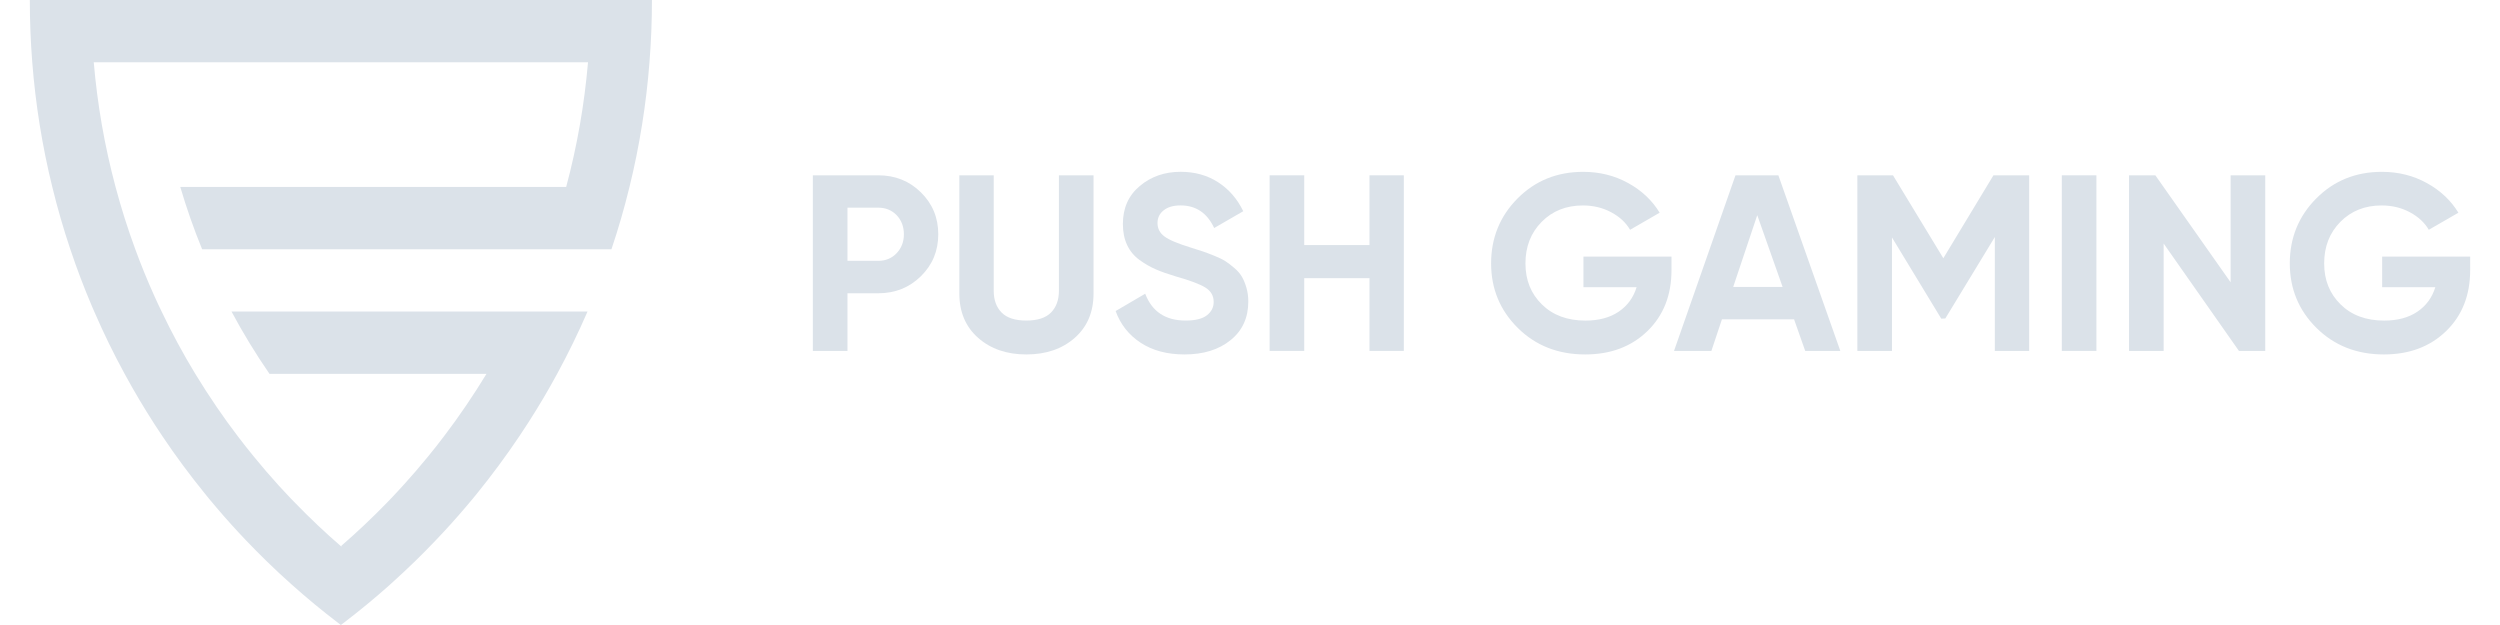 <svg width="72" height="18" viewBox="0 0 72 18" fill="none" xmlns="http://www.w3.org/2000/svg">
<path d="M18.776 0C18.776 0.604 18.752 1.203 18.705 1.794C18.658 2.4 18.587 2.998 18.492 3.589C18.395 4.196 18.275 4.794 18.129 5.384C17.981 5.992 17.808 6.591 17.61 7.178H5.821C5.582 6.593 5.372 5.995 5.192 5.384H16.306C16.464 4.795 16.596 4.196 16.702 3.589C16.805 2.999 16.882 2.4 16.935 1.794H2.7C2.752 2.4 2.83 2.999 2.932 3.589C3.038 4.196 3.17 4.795 3.328 5.384C3.49 5.993 3.68 6.592 3.896 7.178C4.064 7.637 4.248 8.087 4.448 8.53C4.514 8.678 4.583 8.825 4.655 8.972C4.948 9.588 5.273 10.188 5.625 10.768C5.823 11.093 6.029 11.411 6.243 11.725C6.437 12.009 6.638 12.288 6.847 12.562C6.997 12.761 7.152 12.956 7.311 13.15C7.545 13.438 7.788 13.72 8.037 13.994C8.148 14.116 8.261 14.237 8.376 14.357C8.418 14.402 8.462 14.447 8.506 14.49C8.925 14.922 9.362 15.337 9.818 15.73C9.823 15.735 9.827 15.739 9.833 15.742V15.717C10.283 15.327 10.715 14.919 11.13 14.492C11.174 14.447 11.216 14.402 11.26 14.357C11.384 14.226 11.507 14.096 11.627 13.962C11.867 13.698 12.099 13.428 12.324 13.152C12.483 12.958 12.639 12.762 12.789 12.562C13.008 12.274 13.219 11.982 13.421 11.683C13.625 11.383 13.822 11.078 14.01 10.768H7.762C7.364 10.191 6.999 9.592 6.667 8.972H16.921C16.655 9.585 16.362 10.185 16.045 10.768C15.786 11.246 15.509 11.714 15.216 12.169C15.132 12.301 15.045 12.432 14.958 12.562C14.573 13.135 14.164 13.688 13.731 14.222C13.694 14.267 13.657 14.312 13.62 14.357C13.554 14.436 13.487 14.515 13.421 14.594C13.136 14.93 12.841 15.257 12.535 15.576C12.35 15.771 12.159 15.963 11.967 16.151C11.854 16.261 11.741 16.369 11.626 16.476C11.493 16.6 11.359 16.723 11.223 16.846C10.793 17.229 10.348 17.596 9.888 17.946C9.865 17.964 9.841 17.982 9.817 18C9.793 17.982 9.769 17.964 9.746 17.946C9.286 17.596 8.841 17.228 8.411 16.844C8.285 16.733 8.161 16.618 8.037 16.504C7.912 16.387 7.789 16.27 7.667 16.151C7.475 15.963 7.285 15.771 7.098 15.576C6.804 15.268 6.518 14.952 6.242 14.627C6.166 14.537 6.089 14.447 6.014 14.356C5.978 14.311 5.94 14.265 5.904 14.22C5.47 13.686 5.06 13.134 4.677 12.562C4.6 12.447 4.524 12.332 4.448 12.215C4.146 11.745 3.858 11.262 3.59 10.768C3.272 10.185 2.979 9.585 2.714 8.972C2.693 8.927 2.674 8.879 2.653 8.832C2.422 8.29 2.212 7.739 2.025 7.178C1.827 6.59 1.654 5.992 1.506 5.384C1.36 4.795 1.24 4.196 1.142 3.589C1.048 2.998 0.976 2.4 0.929 1.794C0.882 1.203 0.859 0.604 0.859 0H18.776Z" fill="rgba(219, 226, 233, 1)"/>
<path d="M25.295 5.049C25.782 5.049 26.191 5.213 26.523 5.541C26.855 5.868 27.022 6.27 27.022 6.747C27.022 7.224 26.856 7.626 26.523 7.954C26.191 8.281 25.782 8.446 25.295 8.446H24.407V10.107H23.41V5.049H25.295ZM25.295 7.512C25.507 7.512 25.683 7.439 25.823 7.292C25.962 7.145 26.032 6.964 26.032 6.747C26.032 6.53 25.962 6.342 25.823 6.197C25.683 6.053 25.507 5.981 25.295 5.981H24.407V7.512H25.295Z" fill="rgba(219, 226, 233, 1)"/>
<path d="M29.558 10.208C28.994 10.208 28.532 10.049 28.171 9.731C27.81 9.413 27.629 8.987 27.629 8.452V5.05H28.619V8.373C28.619 8.637 28.694 8.847 28.846 9.001C28.997 9.155 29.235 9.232 29.558 9.232C29.881 9.232 30.118 9.155 30.269 9.001C30.421 8.847 30.497 8.637 30.497 8.373V5.05H31.494V8.452C31.494 8.987 31.313 9.413 30.952 9.731C30.59 10.049 30.126 10.208 29.558 10.208Z" fill="rgba(219, 226, 233, 1)"/>
<path d="M34.116 10.208C33.615 10.208 33.194 10.096 32.852 9.872C32.51 9.648 32.269 9.343 32.13 8.958L32.982 8.459C33.179 8.975 33.567 9.232 34.145 9.232C34.424 9.232 34.629 9.182 34.759 9.08C34.889 8.979 34.954 8.851 34.954 8.697C34.954 8.519 34.875 8.381 34.716 8.282C34.557 8.183 34.272 8.076 33.863 7.961C33.637 7.893 33.445 7.826 33.289 7.758C33.133 7.691 32.976 7.601 32.819 7.488C32.662 7.374 32.543 7.231 32.462 7.058C32.38 6.884 32.339 6.682 32.339 6.45C32.339 5.993 32.501 5.628 32.827 5.356C33.151 5.084 33.543 4.948 34.001 4.948C34.41 4.948 34.77 5.048 35.08 5.248C35.391 5.448 35.633 5.726 35.806 6.083L34.968 6.567C34.766 6.133 34.443 5.916 34.001 5.916C33.793 5.916 33.631 5.963 33.513 6.058C33.395 6.151 33.336 6.274 33.336 6.423C33.336 6.581 33.402 6.71 33.535 6.809C33.667 6.909 33.921 7.015 34.297 7.131C34.451 7.179 34.567 7.216 34.647 7.243C34.726 7.27 34.835 7.311 34.972 7.366C35.109 7.421 35.215 7.473 35.29 7.521C35.365 7.569 35.45 7.634 35.546 7.716C35.642 7.798 35.716 7.882 35.766 7.969C35.817 8.056 35.86 8.161 35.896 8.283C35.932 8.406 35.951 8.54 35.951 8.684C35.951 9.151 35.781 9.522 35.441 9.796C35.101 10.071 34.66 10.208 34.115 10.208" fill="rgba(219, 226, 233, 1)"/>
<path d="M39.441 5.049H40.43V10.106H39.441V8.011H37.562V10.106H36.565V5.049H37.562V7.058H39.441V5.049Z" fill="rgba(219, 226, 233, 1)"/>
<path d="M48.139 7.39V7.78C48.139 8.503 47.907 9.088 47.445 9.536C46.983 9.984 46.386 10.208 45.653 10.208C44.873 10.208 44.226 9.953 43.714 9.446C43.201 8.938 42.944 8.317 42.944 7.585C42.944 6.854 43.198 6.225 43.706 5.715C44.214 5.204 44.844 4.949 45.596 4.949C46.068 4.949 46.499 5.056 46.889 5.271C47.279 5.485 47.582 5.77 47.798 6.126L46.946 6.618C46.825 6.41 46.644 6.242 46.4 6.112C46.157 5.982 45.886 5.917 45.588 5.917C45.106 5.917 44.71 6.075 44.399 6.39C44.088 6.706 43.933 7.104 43.933 7.586C43.933 8.068 44.091 8.457 44.406 8.767C44.722 9.078 45.14 9.233 45.66 9.233C46.045 9.233 46.364 9.148 46.617 8.977C46.87 8.806 47.042 8.571 47.134 8.272H45.603V7.391H48.139V7.39Z" fill="rgba(219, 226, 233, 1)"/>
<path d="M51.99 10.106L51.669 9.196H49.592L49.288 10.106H48.212L49.982 5.049H51.217L53.001 10.106H51.99ZM49.916 8.264H51.339L50.609 6.197L49.916 8.264Z" fill="rgba(219, 226, 233, 1)"/>
<path d="M58.44 5.049V10.106H57.451V6.826L56.025 9.172L55.908 9.177L54.489 6.839V10.106H53.492V5.049H54.518L55.968 7.437L57.411 5.049H58.44Z" fill="rgba(219, 226, 233, 1)"/>
<path d="M60.377 5.049H59.38V10.106H60.377V5.049Z" fill="rgba(219, 226, 233, 1)"/>
<path d="M64.242 5.049H65.239V10.106H64.481L62.313 7.014V10.106H61.316V5.049H62.074L64.242 8.13V5.049Z" fill="rgba(219, 226, 233, 1)"/>
<path d="M71.141 7.39V7.78C71.141 8.503 70.91 9.088 70.448 9.536C69.985 9.984 69.388 10.208 68.656 10.208C67.875 10.208 67.229 9.953 66.716 9.446C66.203 8.938 65.946 8.317 65.946 7.585C65.946 6.854 66.2 6.225 66.709 5.715C67.216 5.204 67.847 4.949 68.598 4.949C69.07 4.949 69.501 5.056 69.891 5.271C70.281 5.485 70.584 5.77 70.802 6.126L69.949 6.618C69.828 6.41 69.646 6.242 69.403 6.112C69.16 5.982 68.889 5.917 68.591 5.917C68.109 5.917 67.713 6.075 67.402 6.39C67.091 6.706 66.936 7.104 66.936 7.586C66.936 8.068 67.094 8.457 67.409 8.767C67.725 9.078 68.143 9.233 68.663 9.233C69.048 9.233 69.367 9.148 69.62 8.977C69.873 8.806 70.045 8.571 70.137 8.272H68.606V7.391H71.141L71.141 7.39Z" fill="rgba(219, 226, 233, 1)"/>
</svg>
